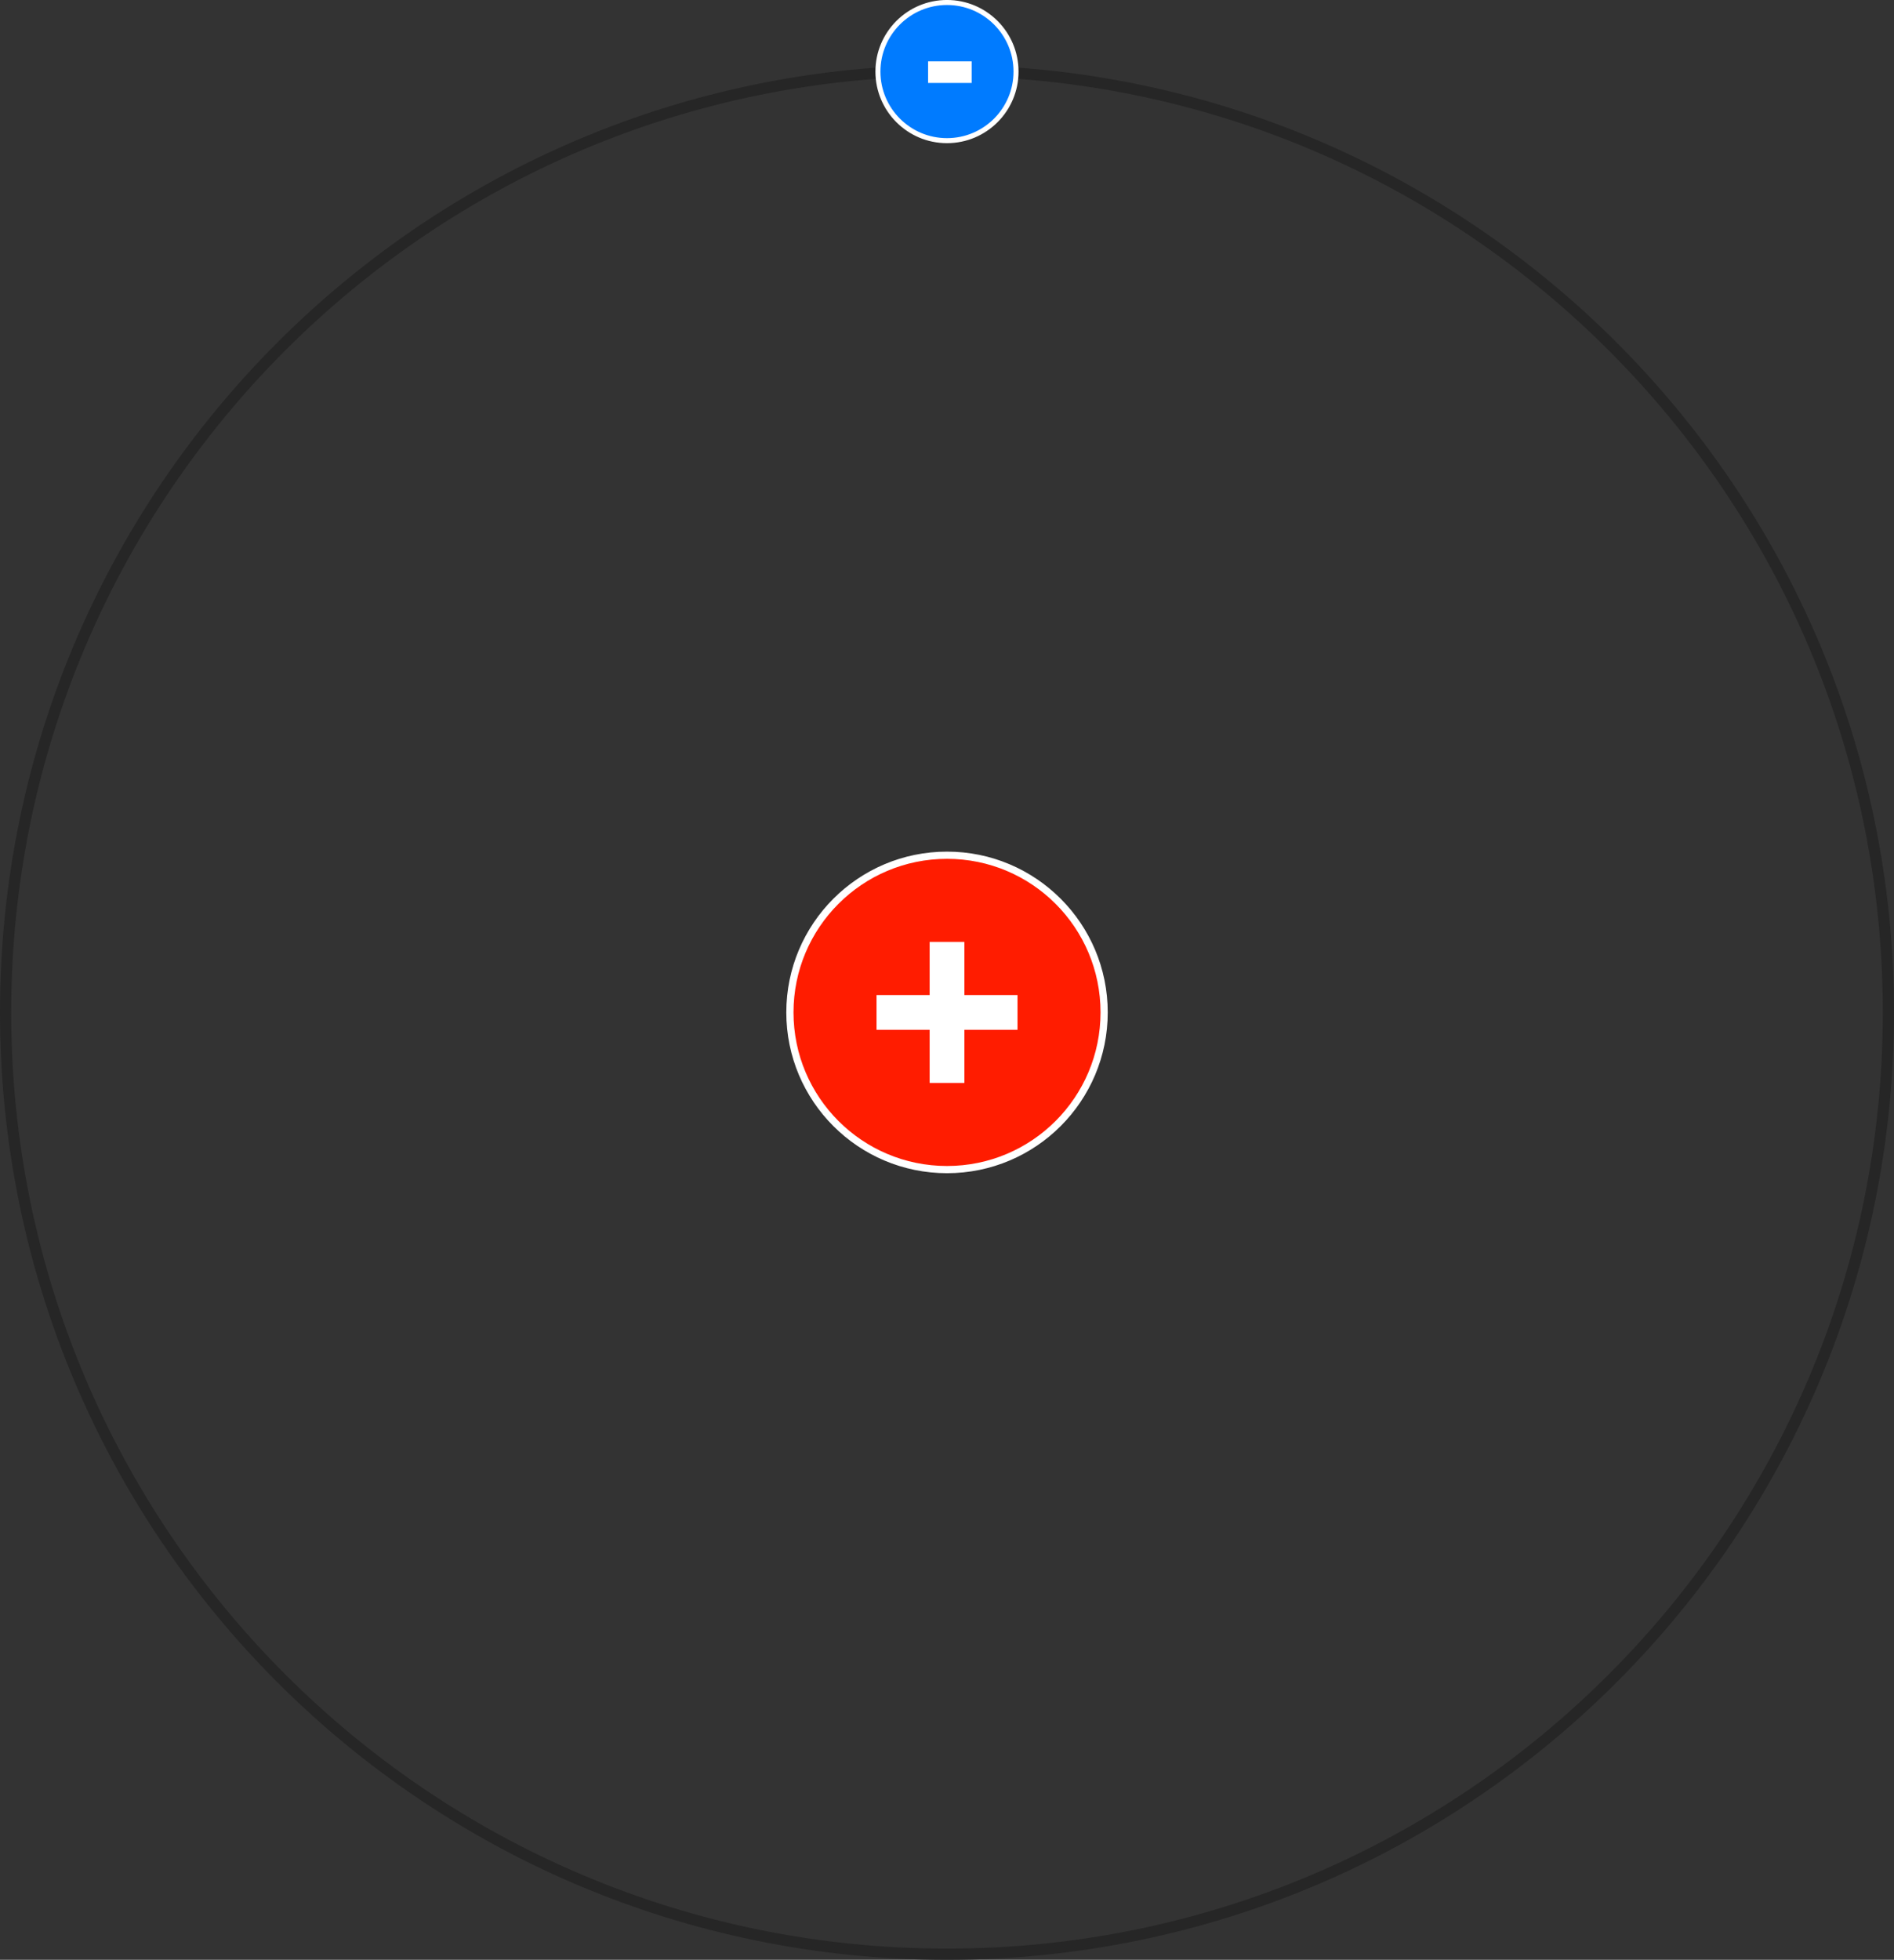 <?xml version="1.0" encoding="UTF-8" standalone="no"?>
<!-- Created with Inkscape (http://www.inkscape.org/) -->

<svg
   xmlns:dc="http://purl.org/dc/elements/1.1/"
   xmlns:cc="http://creativecommons.org/ns#"
   xmlns:rdf="http://www.w3.org/1999/02/22-rdf-syntax-ns#"
   xmlns:svg="http://www.w3.org/2000/svg"
   xmlns="http://www.w3.org/2000/svg"
   xmlns:sodipodi="http://sodipodi.sourceforge.net/DTD/sodipodi-0.dtd"
   xmlns:inkscape="http://www.inkscape.org/namespaces/inkscape"
   width="92.026"
   height="95.183"
   id="svg3176"
   version="1.1"
   inkscape:version="0.48.4 r9939"
   sodipodi:docname="hydrogenatom.svg"
   inkscape:export-filename="/home/george/Dropbox/EducationalWebsite/Images/Dec 18 Redesign/Atomic Structure/hydrogenatom.png"
   inkscape:export-xdpi="200"
   inkscape:export-ydpi="200">
  <rect width="100%" height="100%" fill="#333333" stroke="none"/>
  <defs
     id="defs3178" />
  <sodipodi:namedview
     id="base"
     pagecolor="#ffffff"
     bordercolor="#666666"
     borderopacity="1.0"
     inkscape:pageopacity="0.0"
     inkscape:pageshadow="2"
     inkscape:zoom="1.4"
     inkscape:cx="18.570212"
     inkscape:cy="21.470786"
     inkscape:document-units="px"
     inkscape:current-layer="layer1"
     showgrid="false"
     fit-margin-top="0"
     fit-margin-left="0"
     fit-margin-right="0"
     fit-margin-bottom="0"
     inkscape:window-width="1309"
     inkscape:window-height="744"
     inkscape:window-x="57"
     inkscape:window-y="24"
     inkscape:window-maximized="1" />
  <g
     inkscape:label="Layer 1"
     inkscape:groupmode="layer"
     id="layer1"
     transform="translate(-296.844,-556.199)">
    <g
       id="g4915"
       transform="translate(123.084,-15.702)">
      <path
         style="fill:none;stroke:#262626;stroke-width:0.544;stroke-miterlimit:4;stroke-opacity:1;stroke-dasharray:none"
         d="m 265.514,621.071 c 0,25.262 -20.479,45.741 -45.741,45.741 -25.262,0 -45.741,-20.479 -45.741,-45.741 0,-25.262 20.479,-45.741 45.741,-45.741 25.262,0 45.741,20.479 45.741,45.741 z"
         id="path3283"
         inkscape:connector-curvature="0" />
      <g
         transform="translate(-10.583,-23.322)"
         id="g3415">
        <path
           inkscape:connector-curvature="0"
           id="path3349"
           d="m 237.991,644.393 c 0,4.216 -3.418,7.634 -7.634,7.634 -4.216,0 -7.634,-3.418 -7.634,-7.634 0,-4.216 3.418,-7.634 7.634,-7.634 4.216,0 7.634,3.418 7.634,7.634 z"
           style="fill:#ff1c00;fill-opacity:1;stroke:#ffffff;stroke-width:0.35" />
        <path
           d="m 233.782,643.549 0,1.688 -2.581,0 0,2.581 -1.688,0 0,-2.581 -2.581,0 0,-1.688 2.581,0 0,-2.581 1.688,0 0,2.581 2.581,0"
           style="font-size:570.648px;font-style:normal;font-variant:normal;font-weight:600;font-stretch:normal;line-height:125%;letter-spacing:0px;word-spacing:0px;fill:#ffffff;fill-opacity:1;stroke:none;font-family:FreeSans;-inkscape-font-specification:FreeSans Semi-Bold"
           id="path3351"
           inkscape:connector-curvature="0" />
      </g>
      <g
         id="g3371"
         transform="translate(-138.421,359.537)">
        <path
           inkscape:connector-curvature="0"
           id="path3373"
           d="m 361.548,215.84 c 0,1.853 -1.502,3.355 -3.355,3.355 -1.853,0 -3.355,-1.502 -3.355,-3.355 0,-1.853 1.502,-3.355 3.355,-3.355 1.853,0 3.355,1.502 3.355,3.355 z"
           style="fill:#007bff;fill-opacity:1;stroke:#ffffff;stroke-width:0.244" />
        <g
           transform="matrix(0.163,0,0,0.163,274.103,199.492)"
           id="g3375"
           style="font-size:5.307px;font-style:normal;font-variant:normal;font-weight:normal;font-stretch:normal;line-height:125%;letter-spacing:0px;word-spacing:0px;fill:#ffffff;fill-opacity:1;stroke:none;font-family:FreeSans;-inkscape-font-specification:FreeSans">
          <path
             inkscape:connector-curvature="0"
             id="path3377"
             style="font-size:47.766px;font-weight:600;fill:#ffffff;stroke:none;-inkscape-font-specification:FreeSans Semi-Bold"
             d="m 523.251,97.241 0,6.448 -12.992,0 0,-6.448 12.992,0" />
        </g>
      </g>
    </g>
  </g>
</svg>

